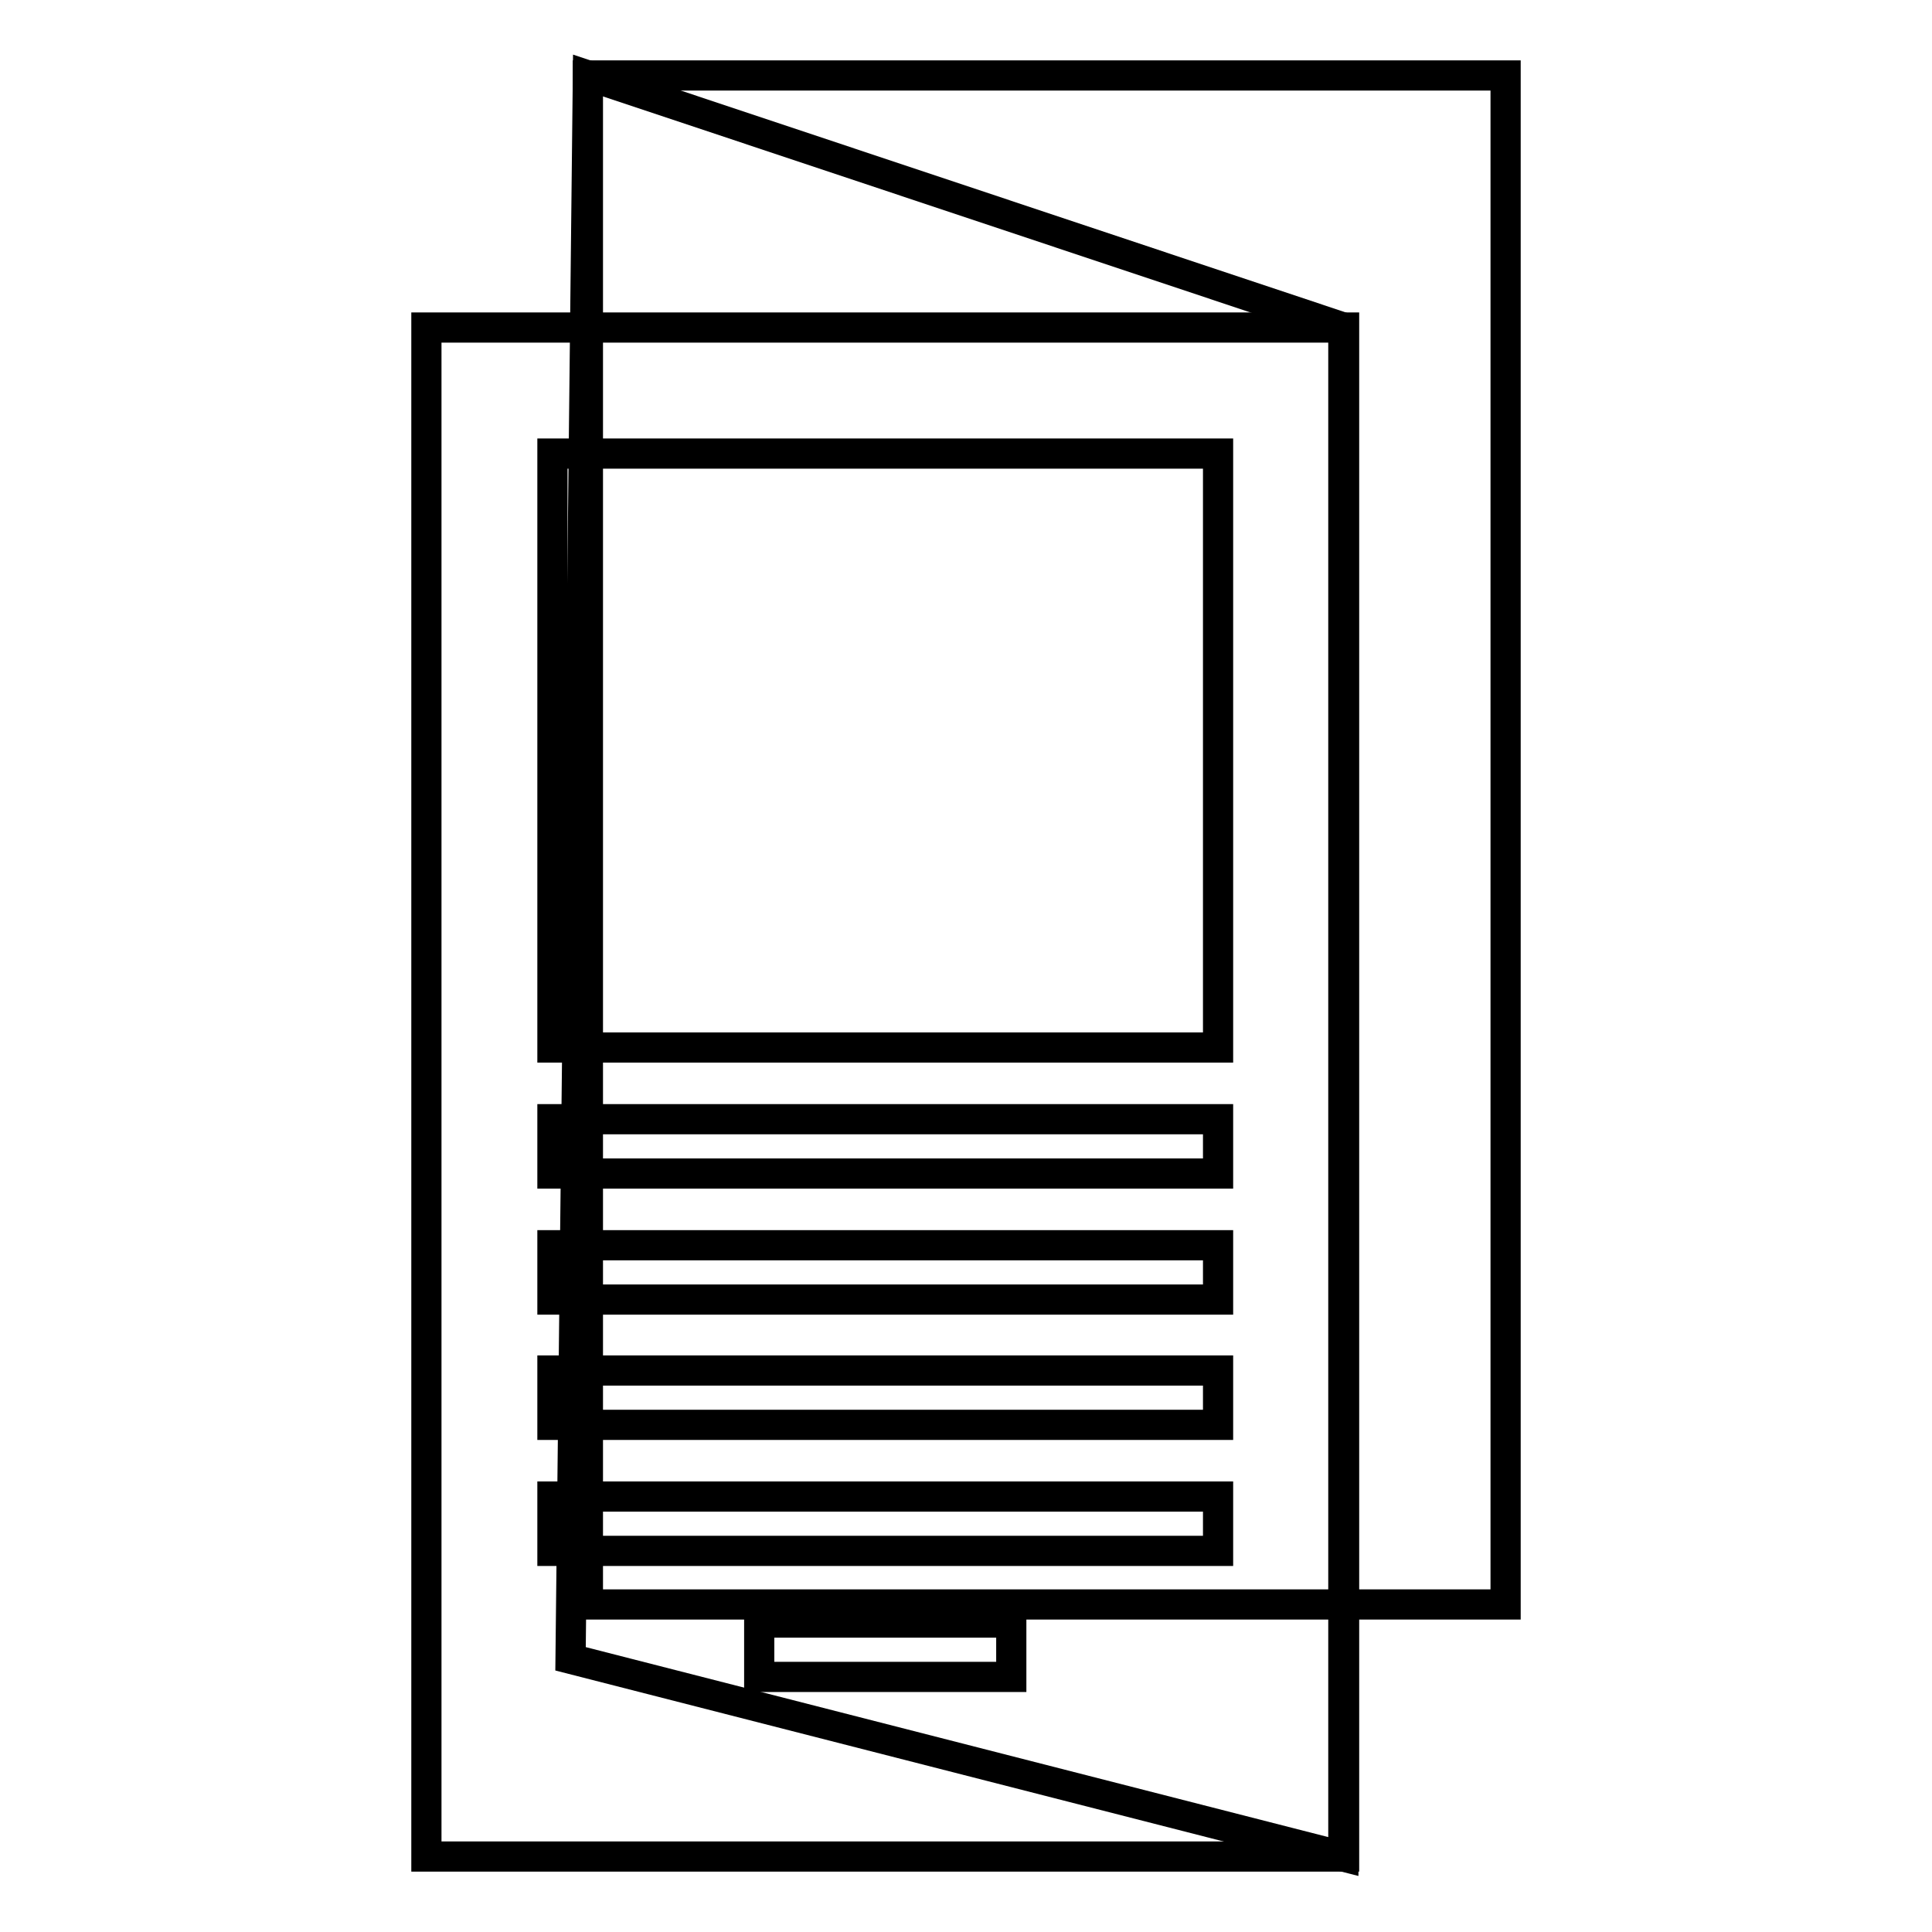 <?xml version="1.0" encoding="utf-8"?>
<!-- Svg Vector Icons : http://www.onlinewebfonts.com/icon -->
<!DOCTYPE svg PUBLIC "-//W3C//DTD SVG 1.1//EN" "http://www.w3.org/Graphics/SVG/1.1/DTD/svg11.dtd">
<svg version="1.1" xmlns="http://www.w3.org/2000/svg" xmlns:xlink="http://www.w3.org/1999/xlink" x="0px" y="0px" viewBox="0 0 256 256" enable-background="new 0 0 256 256" xml:space="preserve">
<g> <path stroke-width="4" fill-opacity="0" stroke="#000000"  d="M77.9,10h121.6v202.6H77.9V10z"/> <path stroke-width="4" fill-opacity="0" stroke="#000000"  d="M77.9,10l100.1,33.4V246L75.6,219.8L77.9,10z"/> <path stroke-width="4" fill-opacity="0" stroke="#000000"  d="M56.5,43.4h121.6V246H56.5V43.4z"/> <path stroke-width="4" fill-opacity="0" stroke="#000000"  d="M73.2,60.1h88.2v78.7H73.2V60.1z"/> <path stroke-width="4" fill-opacity="0" stroke="#000000"  d="M73.2,148.3h88.2v7.2H73.2V148.3z M73.2,165h88.2v7.2H73.2V165z M73.2,181.6h88.2v7.2H73.2V181.6z  M73.2,198.3h88.2v7.2H73.2V198.3z M100.6,215H134v7.2h-33.4V215z"/></g>
</svg>